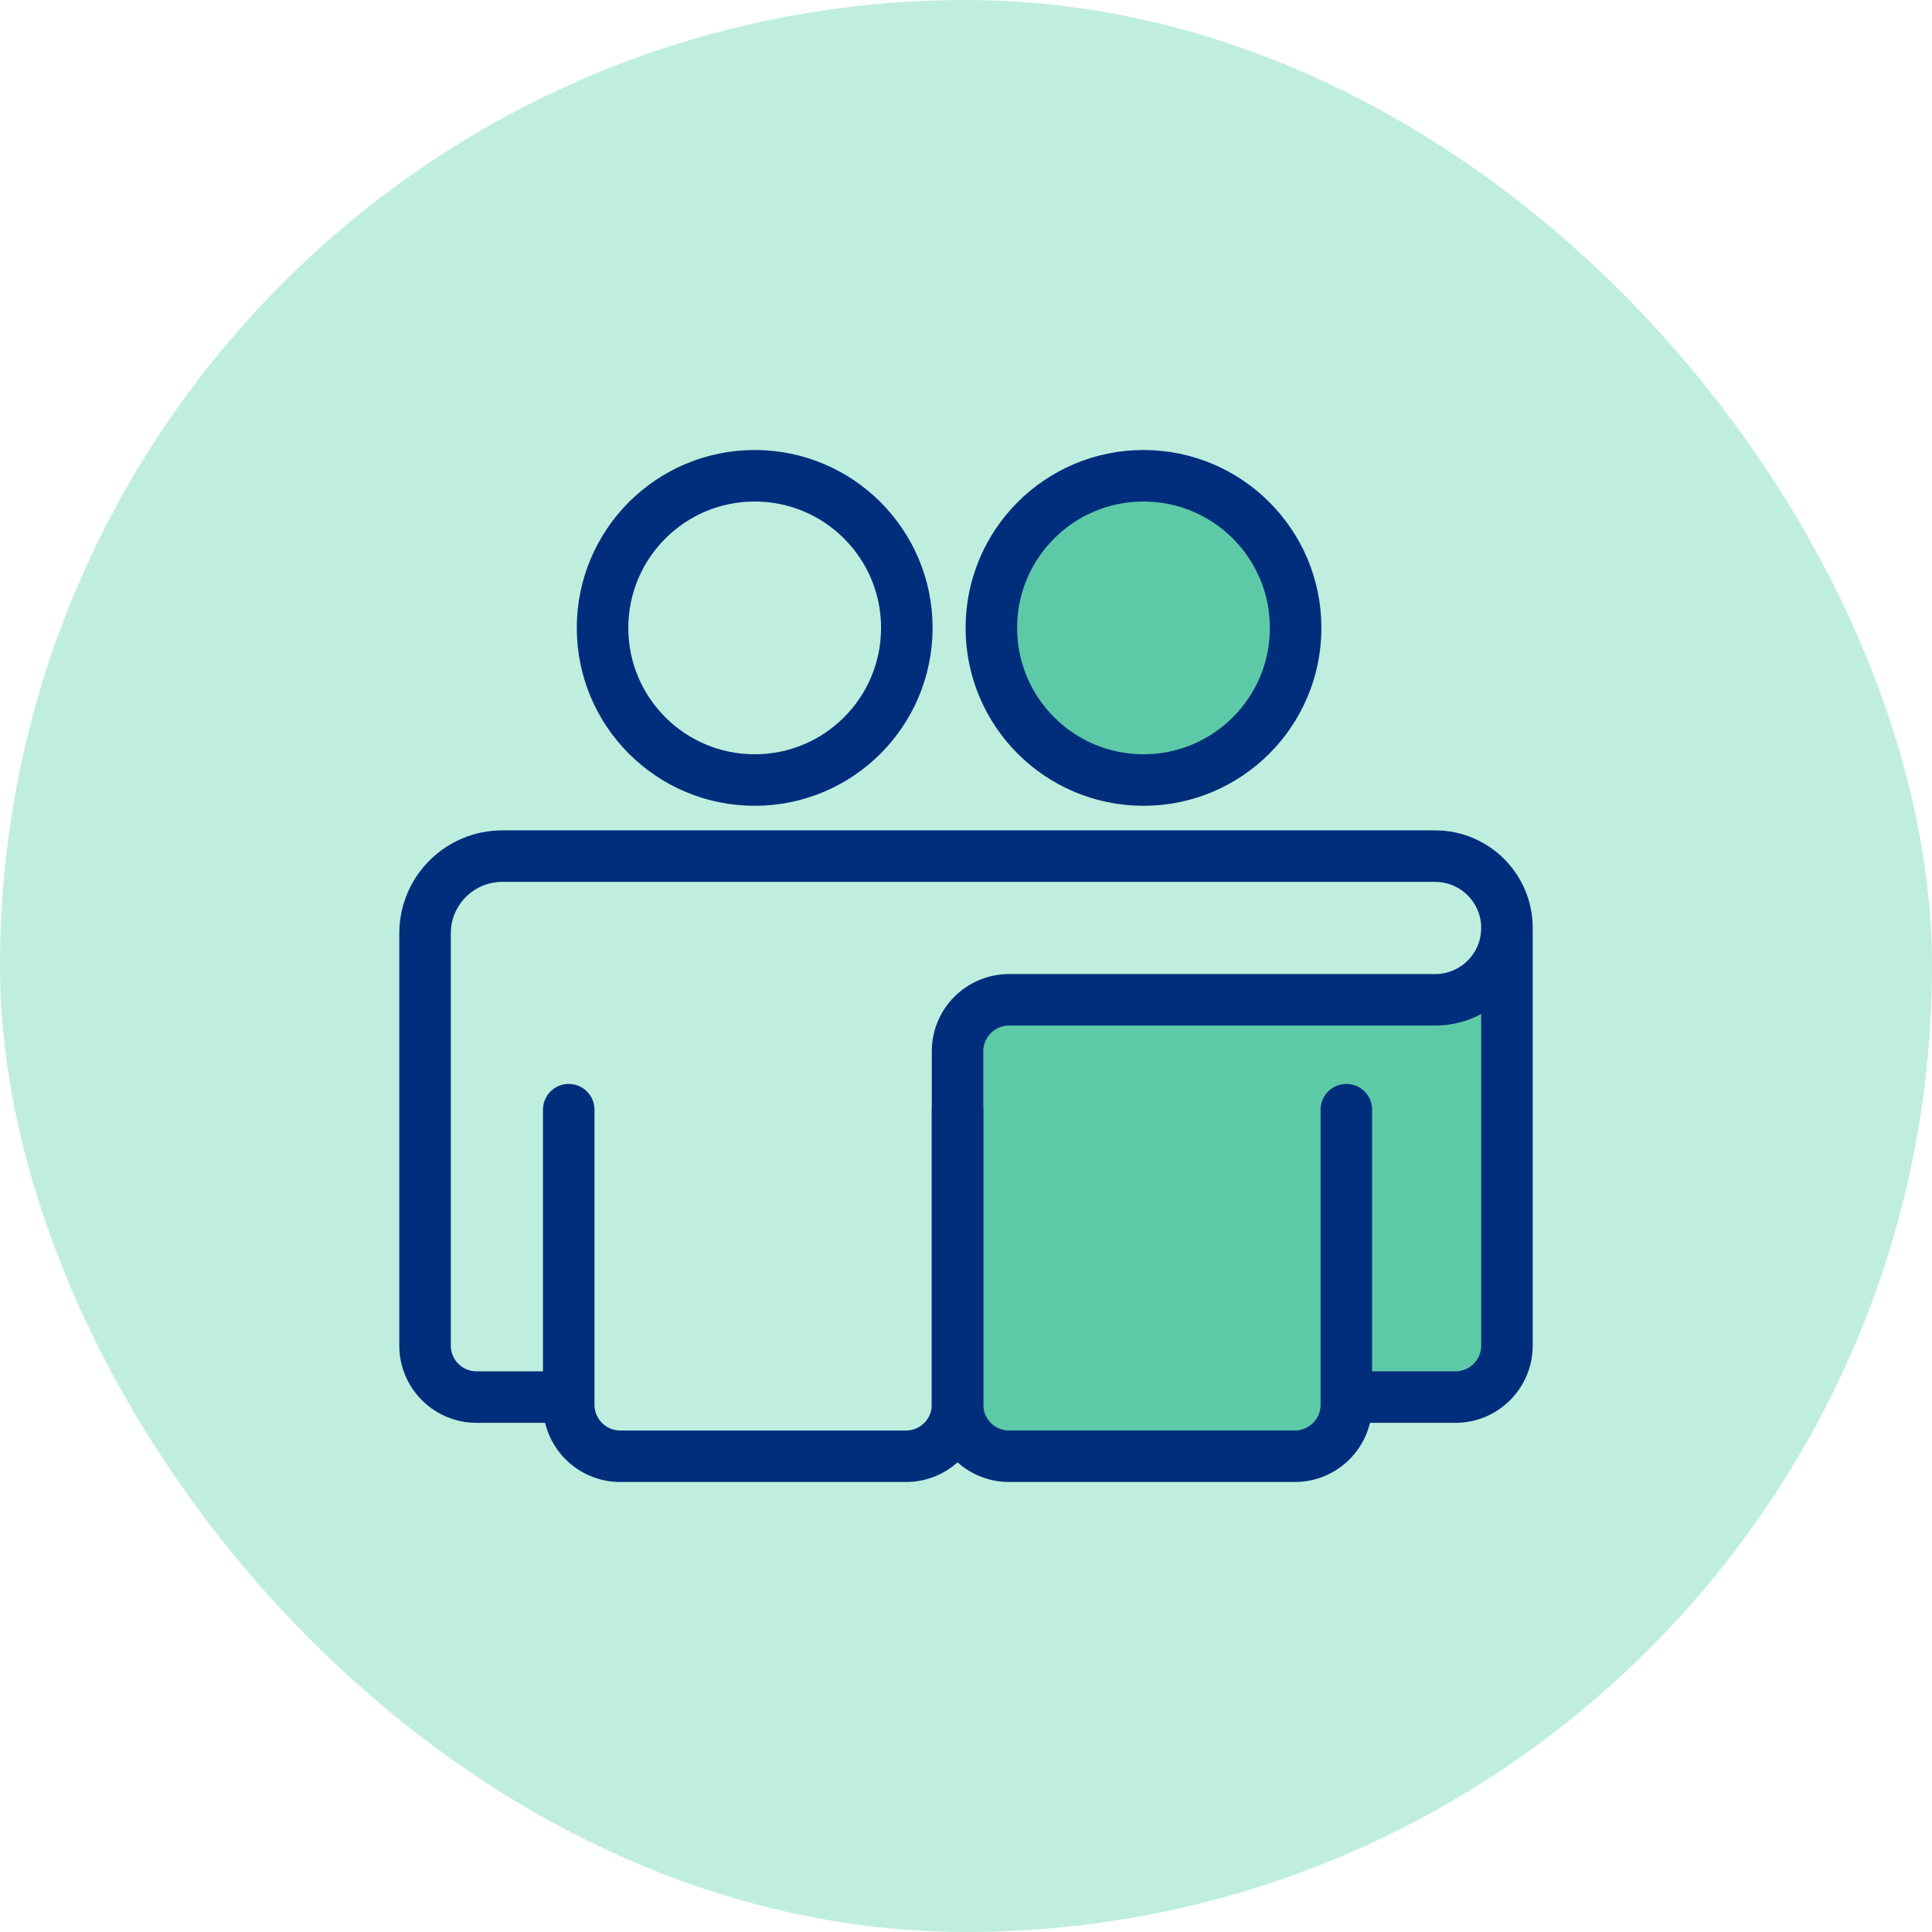 <svg width="150" height="150" viewBox="0 0 150 150" fill="none" xmlns="http://www.w3.org/2000/svg">
<rect width="150" height="150" rx="75" fill="#BFEEDE"/>
<circle cx="58.594" cy="48.75" r="11.812" stroke="#002E7C" stroke-width="4"/>
<circle cx="88.781" cy="48.75" r="11.812" fill="#5DCAA7" stroke="#002E7C" stroke-width="4"/>
<path d="M117.5 108V77.5H75V112.5H105V108H117.5Z" fill="#5DCAA7"/>
<path d="M44.156 108.469H37C34.791 108.469 33 106.678 33 104.469L33 72.469C33 69.155 35.686 66.469 39 66.469H111.422C114.503 66.469 117 68.966 117 72.047V72.047C117 75.128 114.503 77.625 111.422 77.625H78.344C76.135 77.625 74.344 79.416 74.344 81.625V109.062C74.344 111.272 72.553 113.062 70.344 113.062H48.156C45.947 113.062 44.156 111.272 44.156 109.063V86.156" stroke="#002E7C" stroke-width="4" stroke-linecap="round"/>
<path d="M105.844 108.469H113C115.209 108.469 117 106.678 117 104.469L117 72.375" stroke="#002E7C" stroke-width="4"/>
<path d="M104.531 86.156V109.062C104.531 111.272 102.74 113.062 100.531 113.062H78.344C76.135 113.062 74.344 111.272 74.344 109.063V86.156" stroke="#002E7C" stroke-width="4" stroke-linecap="round"/>
</svg>
